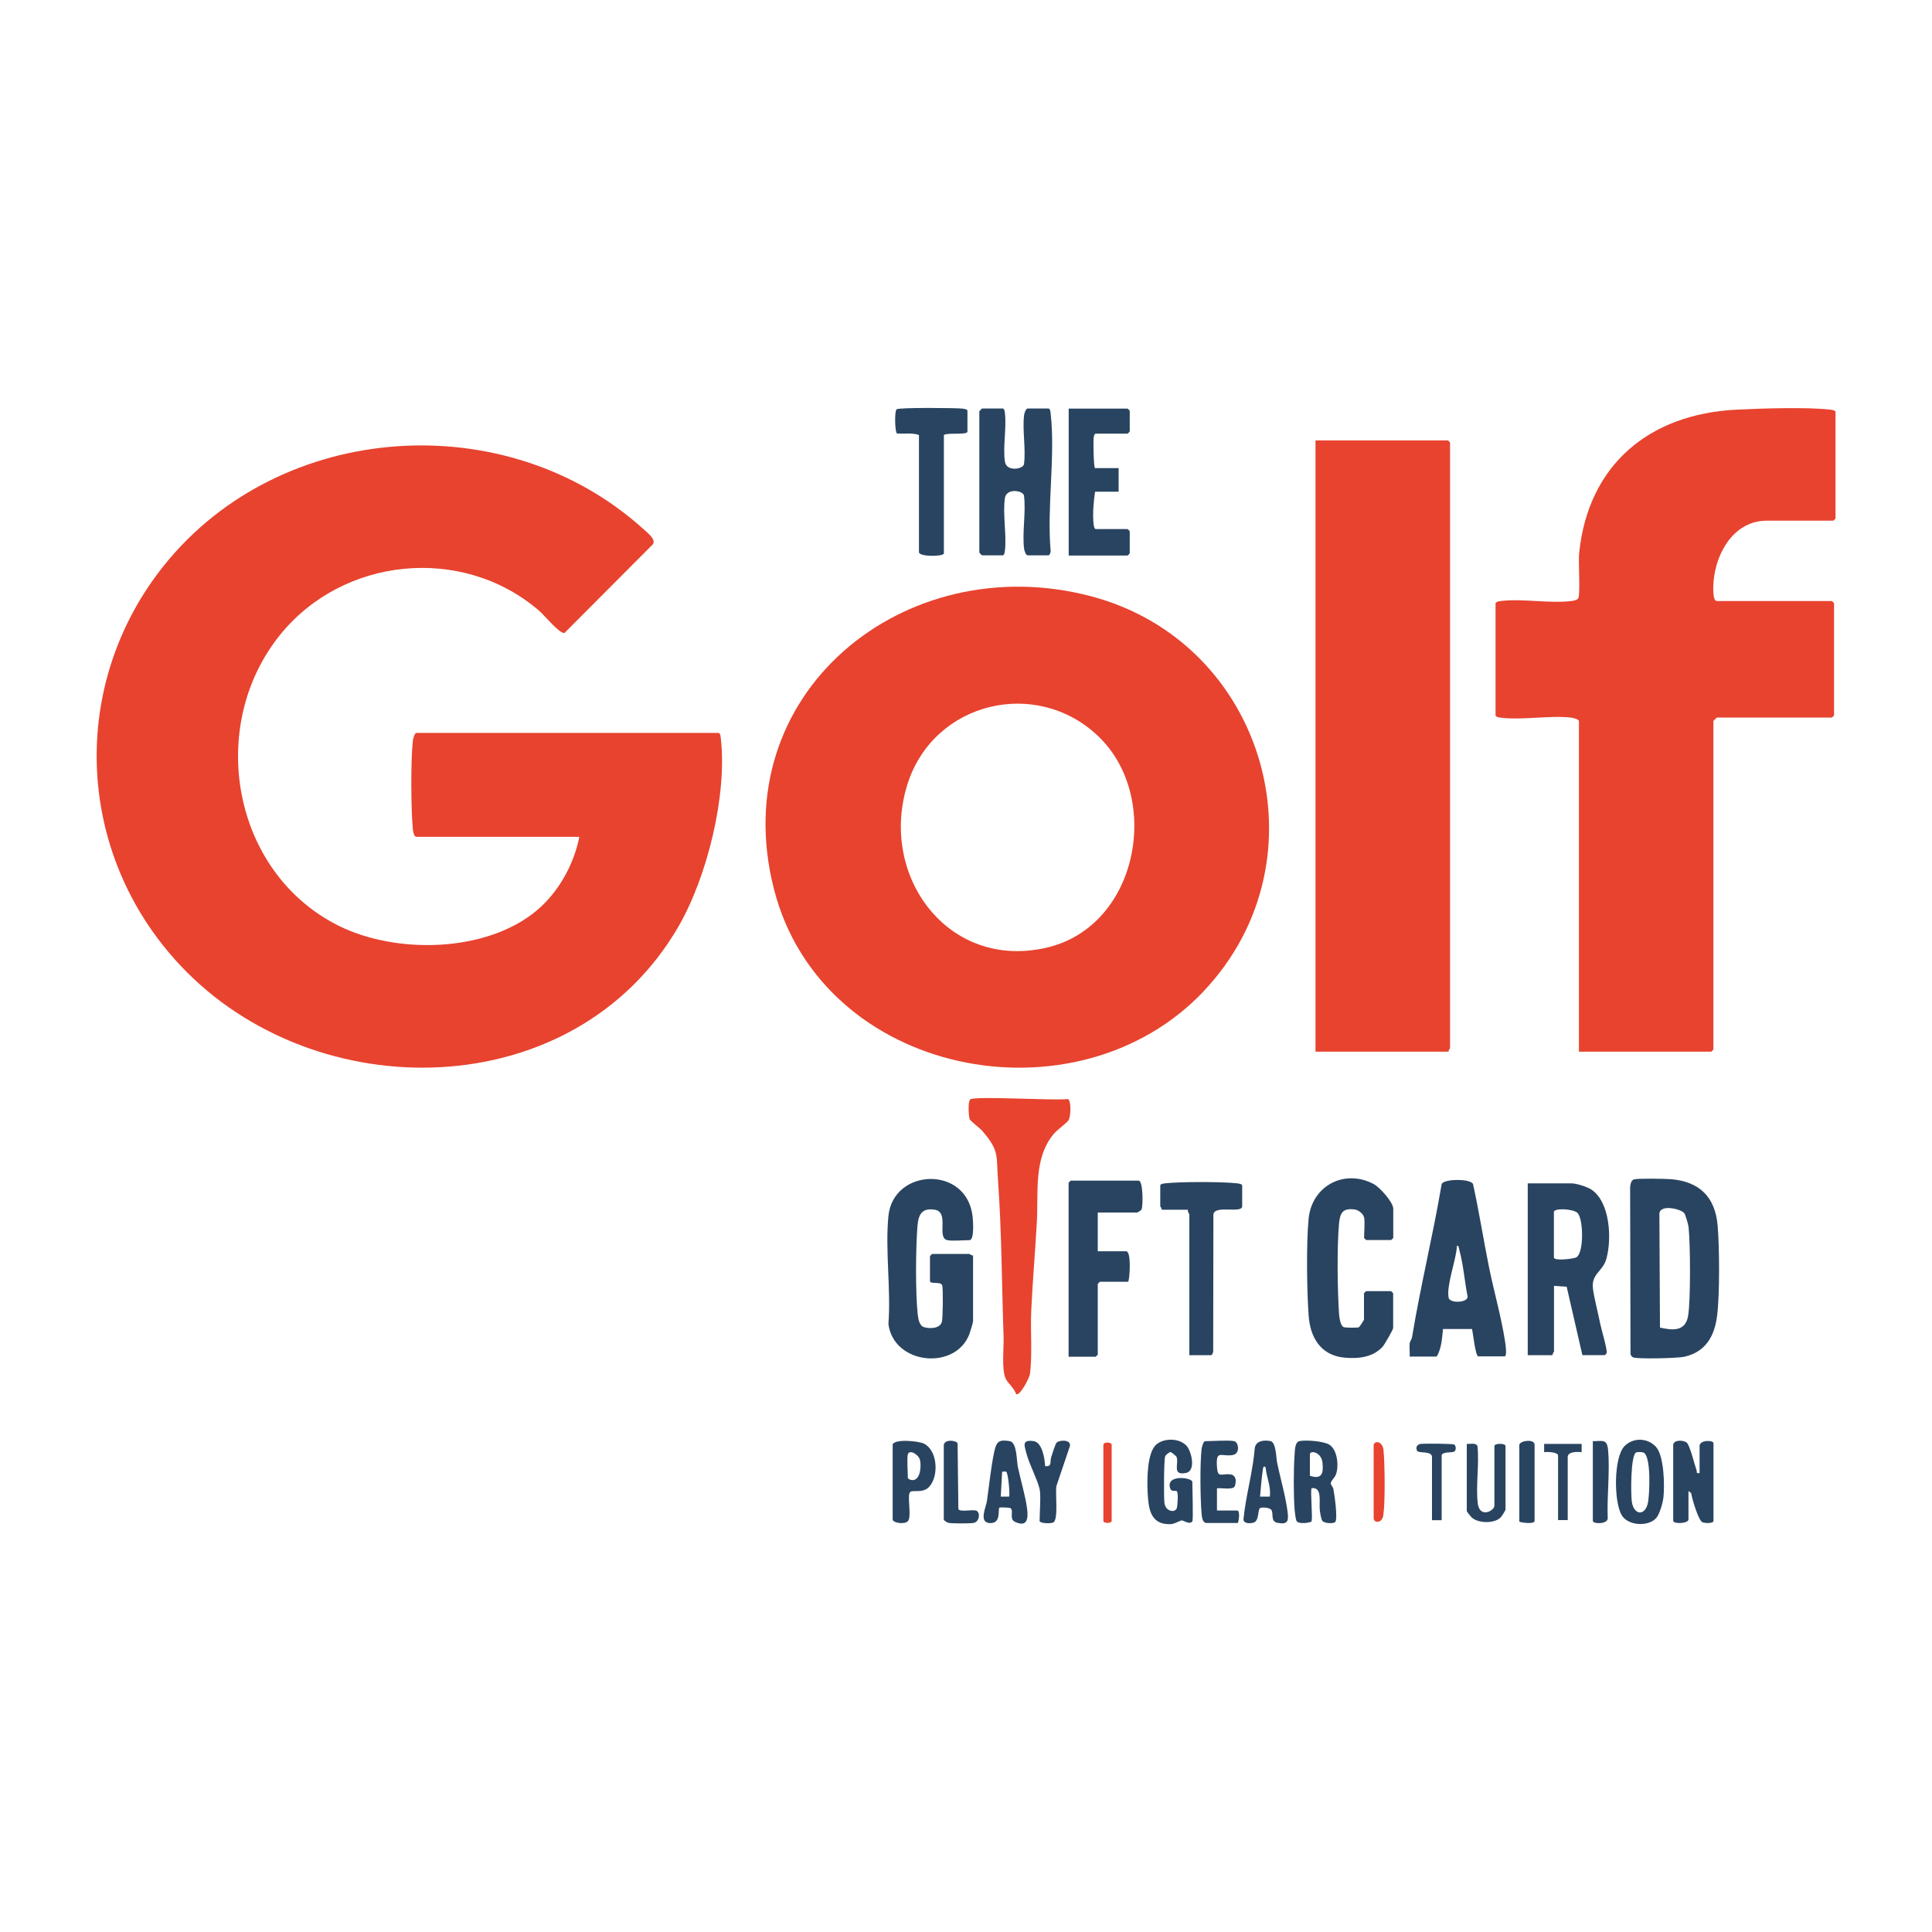 <?xml version="1.0" encoding="UTF-8"?>
<svg id="svg4" xmlns="http://www.w3.org/2000/svg" xmlns:svg="http://www.w3.org/2000/svg" xmlns:rdf="http://www.w3.org/1999/02/22-rdf-syntax-ns#" xmlns:dc="http://purl.org/dc/elements/1.1/" xmlns:cc="http://creativecommons.org/ns#" version="1.1" viewBox="0 0 200 200">
  <!-- Generator: Adobe Illustrator 29.8.1, SVG Export Plug-In . SVG Version: 2.1.1 Build 2)  -->
  <defs>
    <style>
      .st0 {
        fill: #294460;
      }

      .st1 {
        fill: #e7432f;
      }
    </style>
  </defs>
  <path class="st1" d="M74.39,75.87c.19.06.2.33.22.49.7,5.98-1.42,14.45-4.39,19.58-10.76,18.52-37.59,18.91-51.59,3.96-10.85-11.58-11.56-29.09-1.57-41.47,12.03-14.88,35.3-16.48,49.49-3.71.46.42,1.55,1.22.93,1.73l-9.04,9.07c-.48.14-2.1-1.84-2.61-2.28-7.95-6.86-20.33-5.61-26.86,2.51-7.59,9.43-4.97,24.56,6.08,30.08,5.95,2.97,15.31,2.8,20.54-1.6,2.23-1.88,3.83-4.76,4.38-7.6h-16.86c-.26,0-.35-.57-.37-.78-.2-2.04-.23-7.19,0-9.19.02-.19.19-.79.36-.79h31.29Z"/>
  <path class="st1" d="M124.61,102.61c-13.23,13.97-39.5,8.83-44.48-10.53-5.21-20.25,13.5-35.44,32.8-30.36,18.14,4.78,24.57,27.27,11.67,40.89ZM113.71,76.23c-6.38-6.12-16.99-3.62-19.74,4.86-3.09,9.56,4.22,19.5,14.54,16.97,9.36-2.3,11.78-15.52,5.2-21.83Z"/>
  <path class="st1" d="M163.45,108.87v-34.22c0-.18-.59-.34-.79-.36-2.26-.26-5.1.29-7.33,0-.2-.03-.37-.03-.51-.21v-11.65c.14-.17.31-.18.51-.21,2.23-.28,5.07.27,7.33,0,.22-.03.6-.09.72-.29.23-.39,0-3.8.09-4.65.93-9.18,7.27-14.42,16.27-14.87,2.58-.13,7.32-.29,9.77,0,.14.02.5.07.5.22v11.05s-.2.22-.22.22h-6.89c-3.38,0-5.25,3.28-5.51,6.26-.03.35-.15,2.06.34,2.06h11.91s.22.2.22.22v11.62s-.2.22-.22.22h-11.91s-.36.33-.36.36v34.01s-.2.22-.22.22h-13.71Z"/>
  <path class="st1" d="M149.96,108.87h-13.78v-63.28h13.71s.22.2.22.22v62.7s-.19.22-.14.36Z"/>
  <path class="st1" d="M110.59,116c-.31.38-1.11.91-1.53,1.41-2.09,2.52-1.55,6.06-1.73,9.18s-.44,6.12-.58,9.18c-.09,2.04.13,4.47-.13,6.47-.05.39-1.05,2.34-1.44,2.07-.15-.57-.84-1.11-1.07-1.59-.45-.97-.18-3.2-.22-4.37-.19-5.4-.19-10.81-.58-16.21-.18-2.55.16-3.01-1.65-5.1-.21-.24-1.2-.99-1.27-1.17-.14-.33-.19-1.89.04-2.06.55-.38,8.77.15,10.11-.04.38.13.32,1.9.05,2.23Z"/>
  <path class="st0" d="M169.14,122.09c.37-.12,3.28-.07,3.85-.02,2.95.25,4.56,1.84,4.82,4.8.19,2.27.22,7.06-.05,9.29s-1.24,3.82-3.45,4.3c-.65.14-4.85.25-5.26.05-.12-.06-.22-.19-.26-.32l-.04-17.2c0-.29.08-.8.39-.9ZM174.32,125.55c-.41-.42-2.4-.88-2.54.04l.06,11.84c1.35.31,2.66.41,2.92-1.26s.23-7.34.04-9.15c-.03-.26-.33-1.32-.47-1.47Z"/>
  <path class="st0" d="M98.07,128.38c-1.15-.24.25-2.89-1.3-3.15-1.3-.21-1.69.46-1.79,1.64-.19,2.24-.22,6.97.02,9.17.05.45.16,1.21.66,1.35.58.17,1.63.16,1.84-.54.11-.35.14-3.49.04-3.79-.14-.44-1.27-.08-1.27-.45v-2.58s.2-.22.22-.22h3.88s.22.19.36.14v6.82c0,.14-.3,1.14-.38,1.34-1.47,3.82-7.86,3.14-8.38-1.05.27-3.59-.35-7.67,0-11.19.5-4.95,8.1-5.26,8.71.04.05.39.21,2.47-.32,2.47-.61,0-1.78.11-2.3,0Z"/>
  <path class="st0" d="M163.81,140.29l-1.63-7.09-1.31-.09v6.82s-.19.22-.14.36h-2.58v-17.79h4.52c.51,0,1.63.35,2.08.65,1.93,1.31,2.11,5.07,1.55,7.13-.37,1.39-1.62,1.55-1.39,3.18.14,1.03.53,2.48.74,3.56.11.53.76,2.74.67,3.02-.02.08-.15.24-.2.24h-2.3ZM160.86,125.44v4.73c0,.39,1.98.15,2.3,0,.82-.4.77-3.96.15-4.6-.4-.42-2.32-.54-2.45-.14Z"/>
  <path class="st0" d="M153.04,140.43c-.33-.11-.54-2.41-.66-2.85h-3c-.1.94-.15,2.01-.65,2.85h-2.8c.03-.44-.05-.92,0-1.36.03-.24.21-.42.24-.62.88-5.34,2.17-10.56,3.07-15.87.19-.56,3-.59,3.25,0,.62,2.83,1.07,5.7,1.64,8.54.52,2.58,1.29,5.22,1.68,7.79.04.27.23,1.5-.06,1.5h-2.73ZM150.82,128.96c-.05,1.42-1.11,4.08-.86,5.38.11.6,1.97.54,1.97-.11-.32-1.59-.44-3.32-.87-4.87-.04-.15-.04-.43-.24-.4Z"/>
  <path class="st0" d="M141.2,126.01c-.08-.36-.55-.74-.93-.8-1.28-.18-1.56.34-1.66,1.51-.21,2.52-.16,6.64,0,9.19.02.36.13,1.41.54,1.49.24.05,1.31.06,1.52,0,.05-.01.53-.74.53-.79v-2.73s.2-.22.22-.22h2.58s.22.2.22.22v3.59c0,.18-.89,1.71-1.08,1.93-1.01,1.12-2.56,1.28-3.99,1.14-2.42-.24-3.52-2.07-3.68-4.35-.19-2.6-.25-7.5,0-10.05.34-3.39,3.71-5.17,6.73-3.57.64.34,2.03,1.88,2.03,2.57v3.01s-.2.22-.22.22h-2.58s-.22-.2-.22-.22c0-.57.1-1.68,0-2.15Z"/>
  <path class="st0" d="M101.66,42.29h2.15c.16,0,.21.35.22.49.18,1.53-.23,3.52,0,5.02.16,1.03,1.81.8,1.97.27.22-1.61-.19-3.59.02-5.14.03-.19.18-.64.37-.64h2.15c.16,0,.21.35.22.49.51,4.37-.4,9.74,0,14.22.03.15-.1.49-.22.49h-2.15c-.18,0-.34-.45-.37-.64-.23-1.69.21-3.83-.02-5.57-.16-.53-1.81-.76-1.97.27-.25,1.63.19,3.79,0,5.45-.02.14-.07.49-.22.49h-2.15s-.25-.22-.28-.29v-14.63l.28-.29Z"/>
  <path class="st0" d="M113.64,125.51v4.02h2.94c.54,0,.38,2.72.22,3.16h-2.94s-.22.2-.22.22v7.32s-.2.22-.22.22h-2.8v-18.01s.2-.22.22-.22h7.03c.48,0,.47,2.72.29,3.01-.04.06-.39.29-.43.29h-4.09Z"/>
  <path class="st0" d="M113.36,48.46h2.44v2.44h-2.44c-.15.98-.27,2.39-.15,3.38.02.14.07.49.22.49h3.3s.22.2.22.22v2.3s-.2.22-.22.22h-6.1v-15.21h6.1s.22.2.22.22v2.15s-.2.22-.22.22h-3.3c-.16,0-.21.35-.22.49-.04.32,0,3.09.15,3.09Z"/>
  <path class="st0" d="M123.12,140.29v-14.56c0-.08-.22-.32-.14-.5h-2.73c.05-.14-.14-.31-.14-.36v-2.15c0-.16.35-.21.5-.22,1.53-.18,5.94-.18,7.48,0,.14.02.5.07.5.22v2.15c0,.81-2.94-.2-2.98.89l-.02,14.04c.03.15-.1.49-.22.49h-2.22Z"/>
  <path class="st0" d="M97.71,45.02v12.27c0,.33-2.58.38-2.58-.14v-12.12c-.74-.26-1.51-.09-2.28-.16-.21-.13-.27-2.33-.03-2.5.28-.2,6.15-.15,6.83-.07.14.02.5.07.5.22v2.15c0,.4-2.05.08-2.44.36Z"/>
  <path class="st0" d="M173.21,149.55c.08-.52,1.04-.48,1.38-.23s.83,2.31,1.03,2.86c.08.23-.08.38.32.31v-2.8c0-.66,1.44-.62,1.44-.29v8.04c0,.28-.88.26-1.15.14-.41-.18-1.08-2.45-1.16-3.01l-.28-.22v2.94c0,.44-1.58.5-1.58.14v-7.89Z"/>
  <path class="st0" d="M135.75,157.51c-.06.1-1.38.35-1.55-.1-.09-.24-.15-.83-.18-1.12-.12-1.57-.12-4.18,0-5.75.03-.43.02-1.26.51-1.36.68-.13,2.47,0,3.08.37.85.53,1.01,2.24.68,3.1-.11.3-.53.66-.53.9,0,.17.23.37.27.59.1.5.5,3.21.17,3.44-.23.16-1.11.12-1.31-.14-.14-.18-.24-.9-.27-1.16-.08-.76.29-2.4-.86-2.22-.11.53.15,3.21,0,3.44ZM135.6,152.77c1.25.42,1.42-.26,1.3-1.37s-1.3-1.29-1.3-.85v2.22Z"/>
  <path class="st0" d="M123.4,157.51c-.23.35-.94-.13-1.05-.12-.24.02-.75.38-1.19.39-2.11.07-2.28-1.66-2.36-3.35-.06-1.23-.07-4.09.92-4.91.82-.68,2.38-.66,3.12.16.49.54,1.01,2.59-.08,2.8-1.49.29-.68-.99-.97-1.68-.01-.04-.52-.48-.6-.48-.17,0-.51.29-.57.44-.14.31-.15,4.25-.08,4.81.11.93,1.12,1.06,1.28.55.08-.25.18-1.59,0-1.75-.13-.1-.55.08-.67-.26-.56-1.53,2.28-1.17,2.28-.7,0,.57.11,3.92,0,4.09Z"/>
  <path class="st0" d="M171.43,157.17c-.83.89-2.88.78-3.54-.3-.84-1.36-.86-6.03.29-7.18.9-.9,2.37-.85,3.23.07s.92,3.98.79,5.24c-.06.56-.4,1.78-.77,2.17ZM169.36,150.36c-.57.35-.54,4.3-.44,5.06.19,1.44,1.39,1.58,1.68.12.16-.83.36-4.88-.49-5.18-.15-.05-.62-.07-.74,0Z"/>
  <path class="st0" d="M103.46,156.07c-.19.2.24,1.73-1.08,1.59-1.05-.12-.31-1.65-.22-2.24.24-1.65.41-3.47.76-5.12.22-1.06.49-1.31,1.62-1.11.74.13.7,2.03.82,2.62.28,1.36.78,2.99.96,4.34.14,1.02.04,2-1.25,1.39-.63-.29-.1-1.17-.46-1.41-.13-.09-1.12-.1-1.16-.06ZM104.16,152.35c-.07-.05-.3.01-.42,0l-.14,2.58h.86c.11-.11-.08-2.44-.3-2.58Z"/>
  <path class="st0" d="M131.55,156.25c-.18-.18-.92-.26-1.12-.12-.25.18-.06,1.3-.66,1.49-.34.1-1.03.13-1.05-.33.25-2.5.98-4.94,1.18-7.43.15-.74.98-.8,1.62-.68.58.12.58,1.69.68,2.19.33,1.63.91,3.61,1.1,5.21.11.93-.04,1.26-1.06,1.06-.79-.15-.33-1.04-.68-1.4ZM131.01,151.91c-.2-.25-.25.02-.28.22-.14.92-.2,1.87-.29,2.8h1.01c.15-1.06-.35-1.98-.43-3.01Z"/>
  <path class="st0" d="M92.4,149.55c.17-.62,2.69-.39,3.26-.1,1.4.72,1.55,3.35.53,4.46-.68.75-1.78.25-2,.58-.29.42.2,2.47-.19,2.96-.32.4-1.59.21-1.59-.16v-7.75ZM93.98,150.55c-.11.37,0,1.9,0,2.44,0,.1.24.2.36.22.93.15,1.05-1.39.9-2.06-.13-.58-1.1-1.15-1.26-.6Z"/>
  <path class="st0" d="M127.78,149.19c.45.13.61,1.29-.15,1.43-1.19.22-1.78-.62-1.65,1.23.08,1.22.44.66,1.38.78.61.07.65.69.47,1.21-.15.44-1.44.16-1.85.23v2.3h2.08c.38,0,.14,1.29.07,1.29h-3.23c-.42,0-.48-.62-.51-.93-.14-1.61-.18-5.19,0-6.75.02-.19.19-.79.36-.79.66,0,2.54-.13,3.01,0Z"/>
  <path class="st0" d="M107.62,154.14c-.23-.99-1.06-2.54-1.36-3.66-.23-.87-.49-1.45.72-1.3.92.11,1.17,1.83,1.21,2.59.75.1.48-.46.62-.89.1-.31.44-1.45.59-1.56.35-.27,1.47-.31,1.36.37l-1.41,4.17c-.11.72.22,3.39-.29,3.73-.24.16-1.44.12-1.44-.15,0-.81.15-2.65,0-3.3Z"/>
  <path class="st0" d="M151.82,149.47c.33.03,1-.15,1.13.24.19,1.88-.18,4.03.02,5.87.18,1.65,1.73.83,1.73.28v-6.17c0-.3,1.15-.3,1.15,0v6.6c0,.07-.4.68-.5.79-.66.67-2.34.62-3.01,0-.08-.07-.5-.6-.5-.64v-6.96Z"/>
  <path class="st0" d="M97.71,149.55c.1-.58,1.31-.46,1.42-.12l.08,6.8c.22.32,1.43.01,1.85.15s.38,1.14-.27,1.27c-.37.07-2.21.07-2.58,0-.16-.03-.51-.25-.51-.35v-7.75Z"/>
  <path class="st0" d="M157.28,149.55c.13-.45,1.58-.6,1.58,0v7.89c0,.4-1.58.15-1.58.07v-7.96Z"/>
  <path class="st0" d="M164.88,149.19c1.04,0,1.48-.26,1.59.93.2,2.21-.13,4.76-.04,7.01.06.68-1.54.65-1.54.31v-8.25Z"/>
  <path class="st0" d="M149.24,157.37h-1v-6.53c0-.67-1.33-.38-1.52-.63-.2-.28-.08-.66.3-.73.34-.06,3.38-.04,3.52.06.21.14.21.6,0,.73-.19.13-1.3-.02-1.3.42v6.67Z"/>
  <path class="st0" d="M163.73,149.47v.86c-.42-.05-1.44-.08-1.44.5v6.53h-1v-6.67c0-.39-1.13-.41-1.44-.36v-.86h3.88Z"/>
  <path class="st1" d="M142.21,149.55c.14-.47.93-.31,1.01.57.14,1.38.18,5.44-.02,6.74-.13.88-1,.82-1,.3v-7.6Z"/>
  <path class="st1" d="M114.22,149.55c.1-.35.86-.23.86,0v7.89c0,.28-.86.28-.86,0v-7.89Z"/>
</svg>